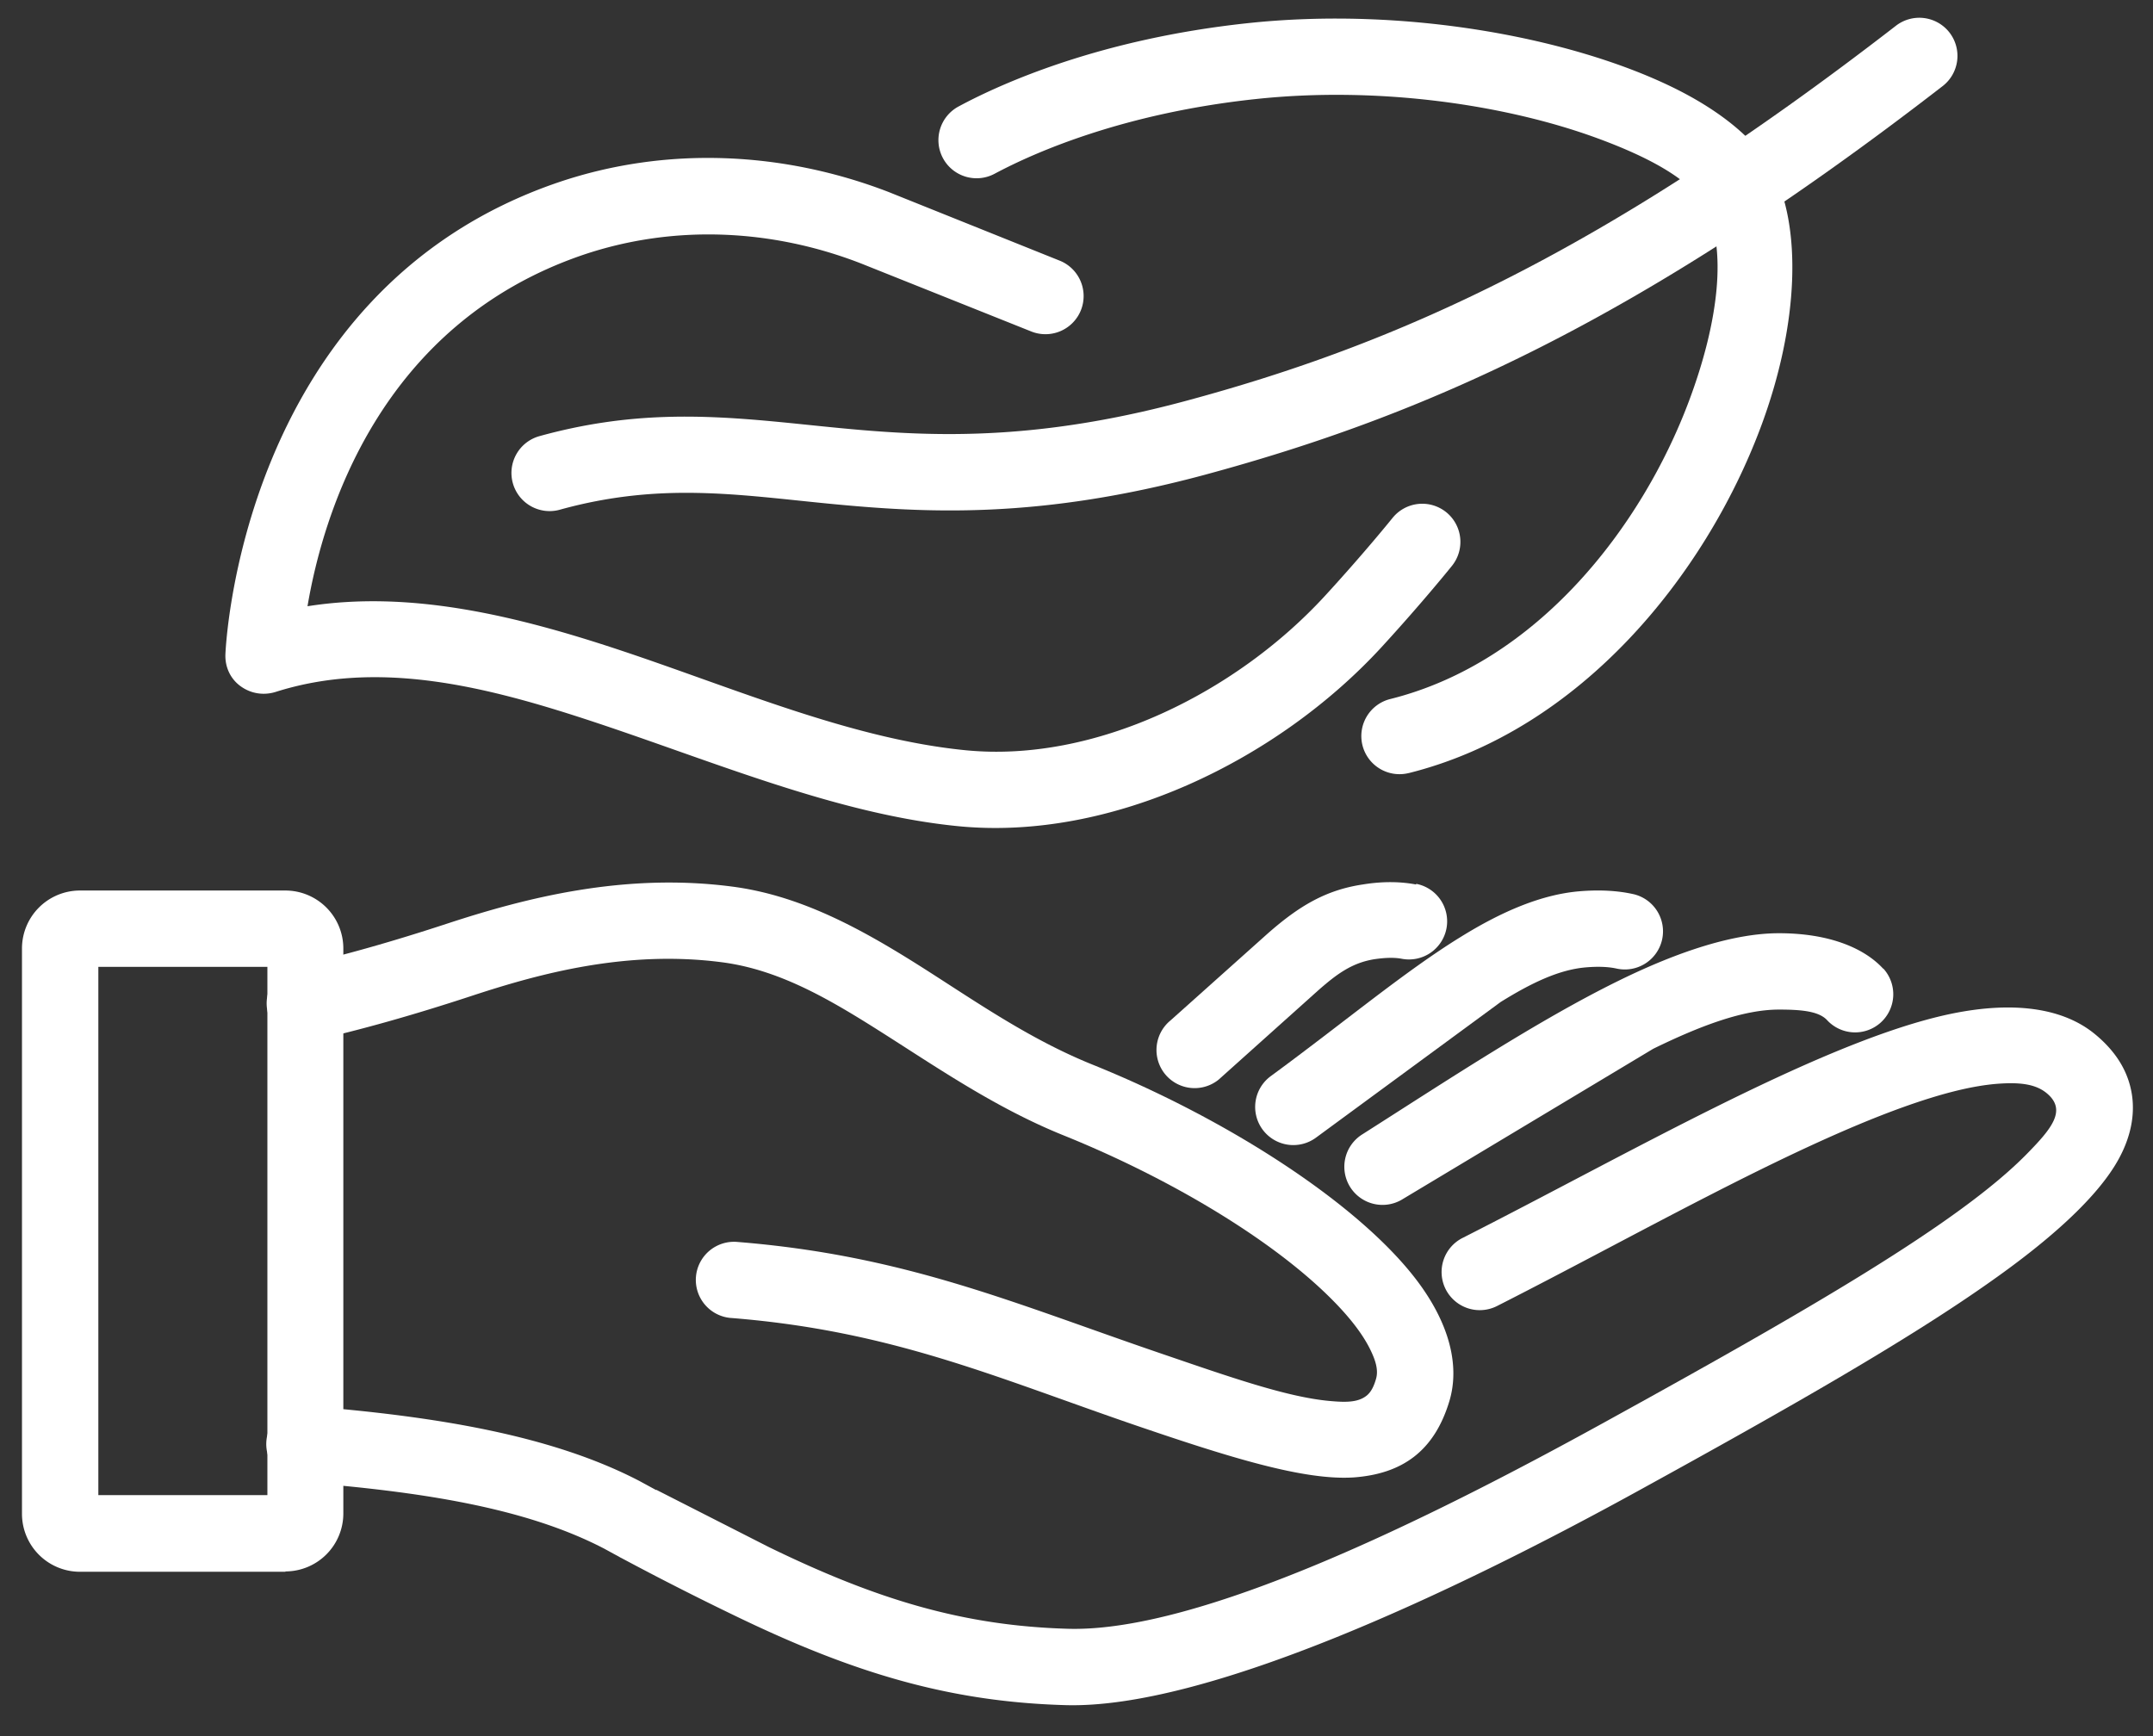 <?xml version="1.0" encoding="UTF-8"?> <svg xmlns="http://www.w3.org/2000/svg" xmlns:v="https://vecta.io/nano" width="62" height="50" fill-rule="evenodd" stroke-linejoin="round" stroke-miterlimit="2" fill="#fff"><rect width="100%" height="100%" fill="#333333" stroke="none"/><path d="M18.9 42.907l.015.007 3.236 1.647c3.082 1.5 5.58 2.263 8.608 2.348 3.784.106 10.35-3.14 15.4-5.922 5.9-3.25 10.27-5.77 12.217-7.763.717-.732 1.15-1.26.557-1.745-.33-.27-.8-.307-1.358-.27-.797.054-1.734.306-2.77.677-3.4 1.223-7.746 3.725-11.696 5.728a1.1 1.1 0 0 1-1.477-.483 1.1 1.1 0 0 1 .483-1.477c4.735-2.402 10.035-5.474 13.688-6.37 1.96-.48 3.53-.317 4.52.495.672.55 1 1.17 1.08 1.82.075.615-.078 1.3-.523 2.005-.6.95-1.78 2.052-3.518 3.278-2.394 1.7-5.874 3.684-10.147 6.033-5.4 2.975-12.485 6.307-16.53 6.193-3.34-.094-6.103-.922-9.503-2.566a86.99 86.99 0 0 1-3.285-1.67c-.023-.01-.045-.023-.067-.036-.048-.028-.098-.053-.136-.074l-.293-.16c-2.307-1.202-5.36-1.647-8.723-1.917a1.1 1.1 0 0 1-1.007-1.183 1.1 1.1 0 0 1 1.183-1.008c3.7.296 7.03.84 9.563 2.16.007.004.015.008.022.012l.3.163.15.082zm35.333-15.005c-.53-.58-1.528-1.027-3.013-1.025-1.286.002-2.868.516-4.58 1.354-2.337 1.144-4.96 2.88-7.418 4.444a1.1 1.1 0 0 0-.338 1.517 1.1 1.1 0 0 0 1.517.338l7.205-4.324c1.358-.665 2.597-1.13 3.618-1.13.663-.001 1.15.05 1.387.3a1.1 1.1 0 0 0 1.552.07 1.1 1.1 0 0 0 .07-1.553z"></path><path d="M47.03 25.75c-.43-.096-.95-.132-1.56-.08-1.07.093-2.2.565-3.416 1.32-1.6.985-3.366 2.467-5.46 4.003a1.1 1.1 0 0 0-.236 1.537 1.1 1.1 0 0 0 1.536.236l5.32-3.908c.876-.544 1.674-.93 2.447-.997.348-.03.645-.02.888.033a1.1 1.1 0 0 0 1.314-.831 1.1 1.1 0 0 0-.831-1.313zm-6.463-3.485c4.96-1.238 8.54-5.708 10.13-9.944 1.12-2.984 1.202-5.846.314-7.466-.448-.818-1.444-1.663-2.877-2.357C45.248 1.1 40.492.175 35.905.67c-4.174.45-7 1.696-8.3 2.396a1.1 1.1 0 0 0-.452 1.487 1.1 1.1 0 0 0 1.487.452c1.184-.633 3.732-1.744 7.5-2.15 3.56-.384 7.234.163 9.856 1.125 1.518.557 2.68 1.2 3.087 1.93.672 1.226.402 3.38-.445 5.638-1.36 3.627-4.358 7.524-8.603 8.584a1.1 1.1 0 0 0-.8 1.333 1.1 1.1 0 0 0 1.332.799z"></path><path d="M16.12 14.68c2.888-.8 5.127-.43 7.732-.176 2.842.277 6.083.45 10.832-.827 6.286-1.7 12.446-4.38 21.258-11.197A1.1 1.1 0 0 0 56.14.938a1.1 1.1 0 0 0-1.542-.197c-8.495 6.573-14.423 9.185-20.483 10.814-5.315 1.428-8.605.894-11.656.6-2.23-.215-4.345-.308-6.925.406a1.1 1.1 0 0 0-.766 1.353 1.1 1.1 0 0 0 1.353.766zm4.938 23.278c4.618.368 7.6 1.705 11.634 3.088 2.722.93 4.867 1.6 6.3 1.503 1.38-.104 2.308-.747 2.745-2.194.307-1.02.004-2.23-.924-3.463-1.654-2.197-5.425-4.647-9.35-6.23-1.85-.746-3.426-1.863-4.973-2.842-1.74-1.1-3.458-2.03-5.397-2.285-3.107-.408-5.942.32-8.2 1.06-1.612.53-3.04.932-4.358 1.23a1.1 1.1 0 0 0-.829 1.315 1.1 1.1 0 0 0 1.315.829c1.38-.313 2.873-.732 4.56-1.287 1.98-.652 4.476-1.327 7.216-.968 1.627.214 3.047 1.04 4.508 1.964 1.655 1.047 3.347 2.224 5.326 3.022 3.04 1.227 6.002 2.992 7.725 4.725.502.505.894 1 1.12 1.476.14.294.224.566.147.82-.063.212-.142.376-.277.48-.255.197-.62.187-1.066.146-1.23-.113-2.874-.692-4.886-1.38-4.227-1.445-7.342-2.814-12.17-3.2a1.1 1.1 0 0 0-1.183 1.009 1.1 1.1 0 0 0 1.009 1.182z"></path><path d="M8.22 45.257a1.67 1.67 0 0 0 1.667-1.667V27.314a1.67 1.67 0 0 0-1.667-1.667H2.3a1.67 1.67 0 0 0-1.667 1.667V43.6A1.67 1.67 0 0 0 2.3 45.267h5.92zM2.832 27.845V43.06H7.7V27.845H2.832zM8.854 17.46c2.936-.464 5.968.255 9.025 1.273 3.307 1.102 6.646 2.55 9.927 2.874 3.747.368 7.8-1.672 10.348-4.445 1.148-1.25 1.945-2.243 1.945-2.243a1.1 1.1 0 0 1 1.545-.17 1.1 1.1 0 0 1 .17 1.545s-.837 1.044-2.04 2.355c-3 3.256-7.782 5.578-12.182 5.145-3.436-.338-6.943-1.822-10.407-2.975-3.155-1.05-6.27-1.842-9.262-.887-.34.1-.7.045-.996-.17s-.448-.555-.436-.912c0 0 .362-10.458 9.592-13.6 3.1-1.05 6.468-.894 9.513.282l4.933 1.98a1.1 1.1 0 0 1 .592 1.437 1.1 1.1 0 0 1-1.437.592l-4.88-1.95c-2.565-1-5.4-1.135-8.015-.25-5.862 2-7.487 7.477-7.934 10.12zm31.926 8.014c-.416-.08-.93-.1-1.53-.002-1.08.16-1.852.63-2.745 1.415l-2.796 2.5a1.1 1.1 0 0 0-.16 1.546 1.1 1.1 0 0 0 1.546.159l2.862-2.566c.534-.47.972-.795 1.616-.9.312-.046.578-.055.795-.013a1.1 1.1 0 0 0 1.286-.873 1.1 1.1 0 0 0-.873-1.286z"></path></svg> 